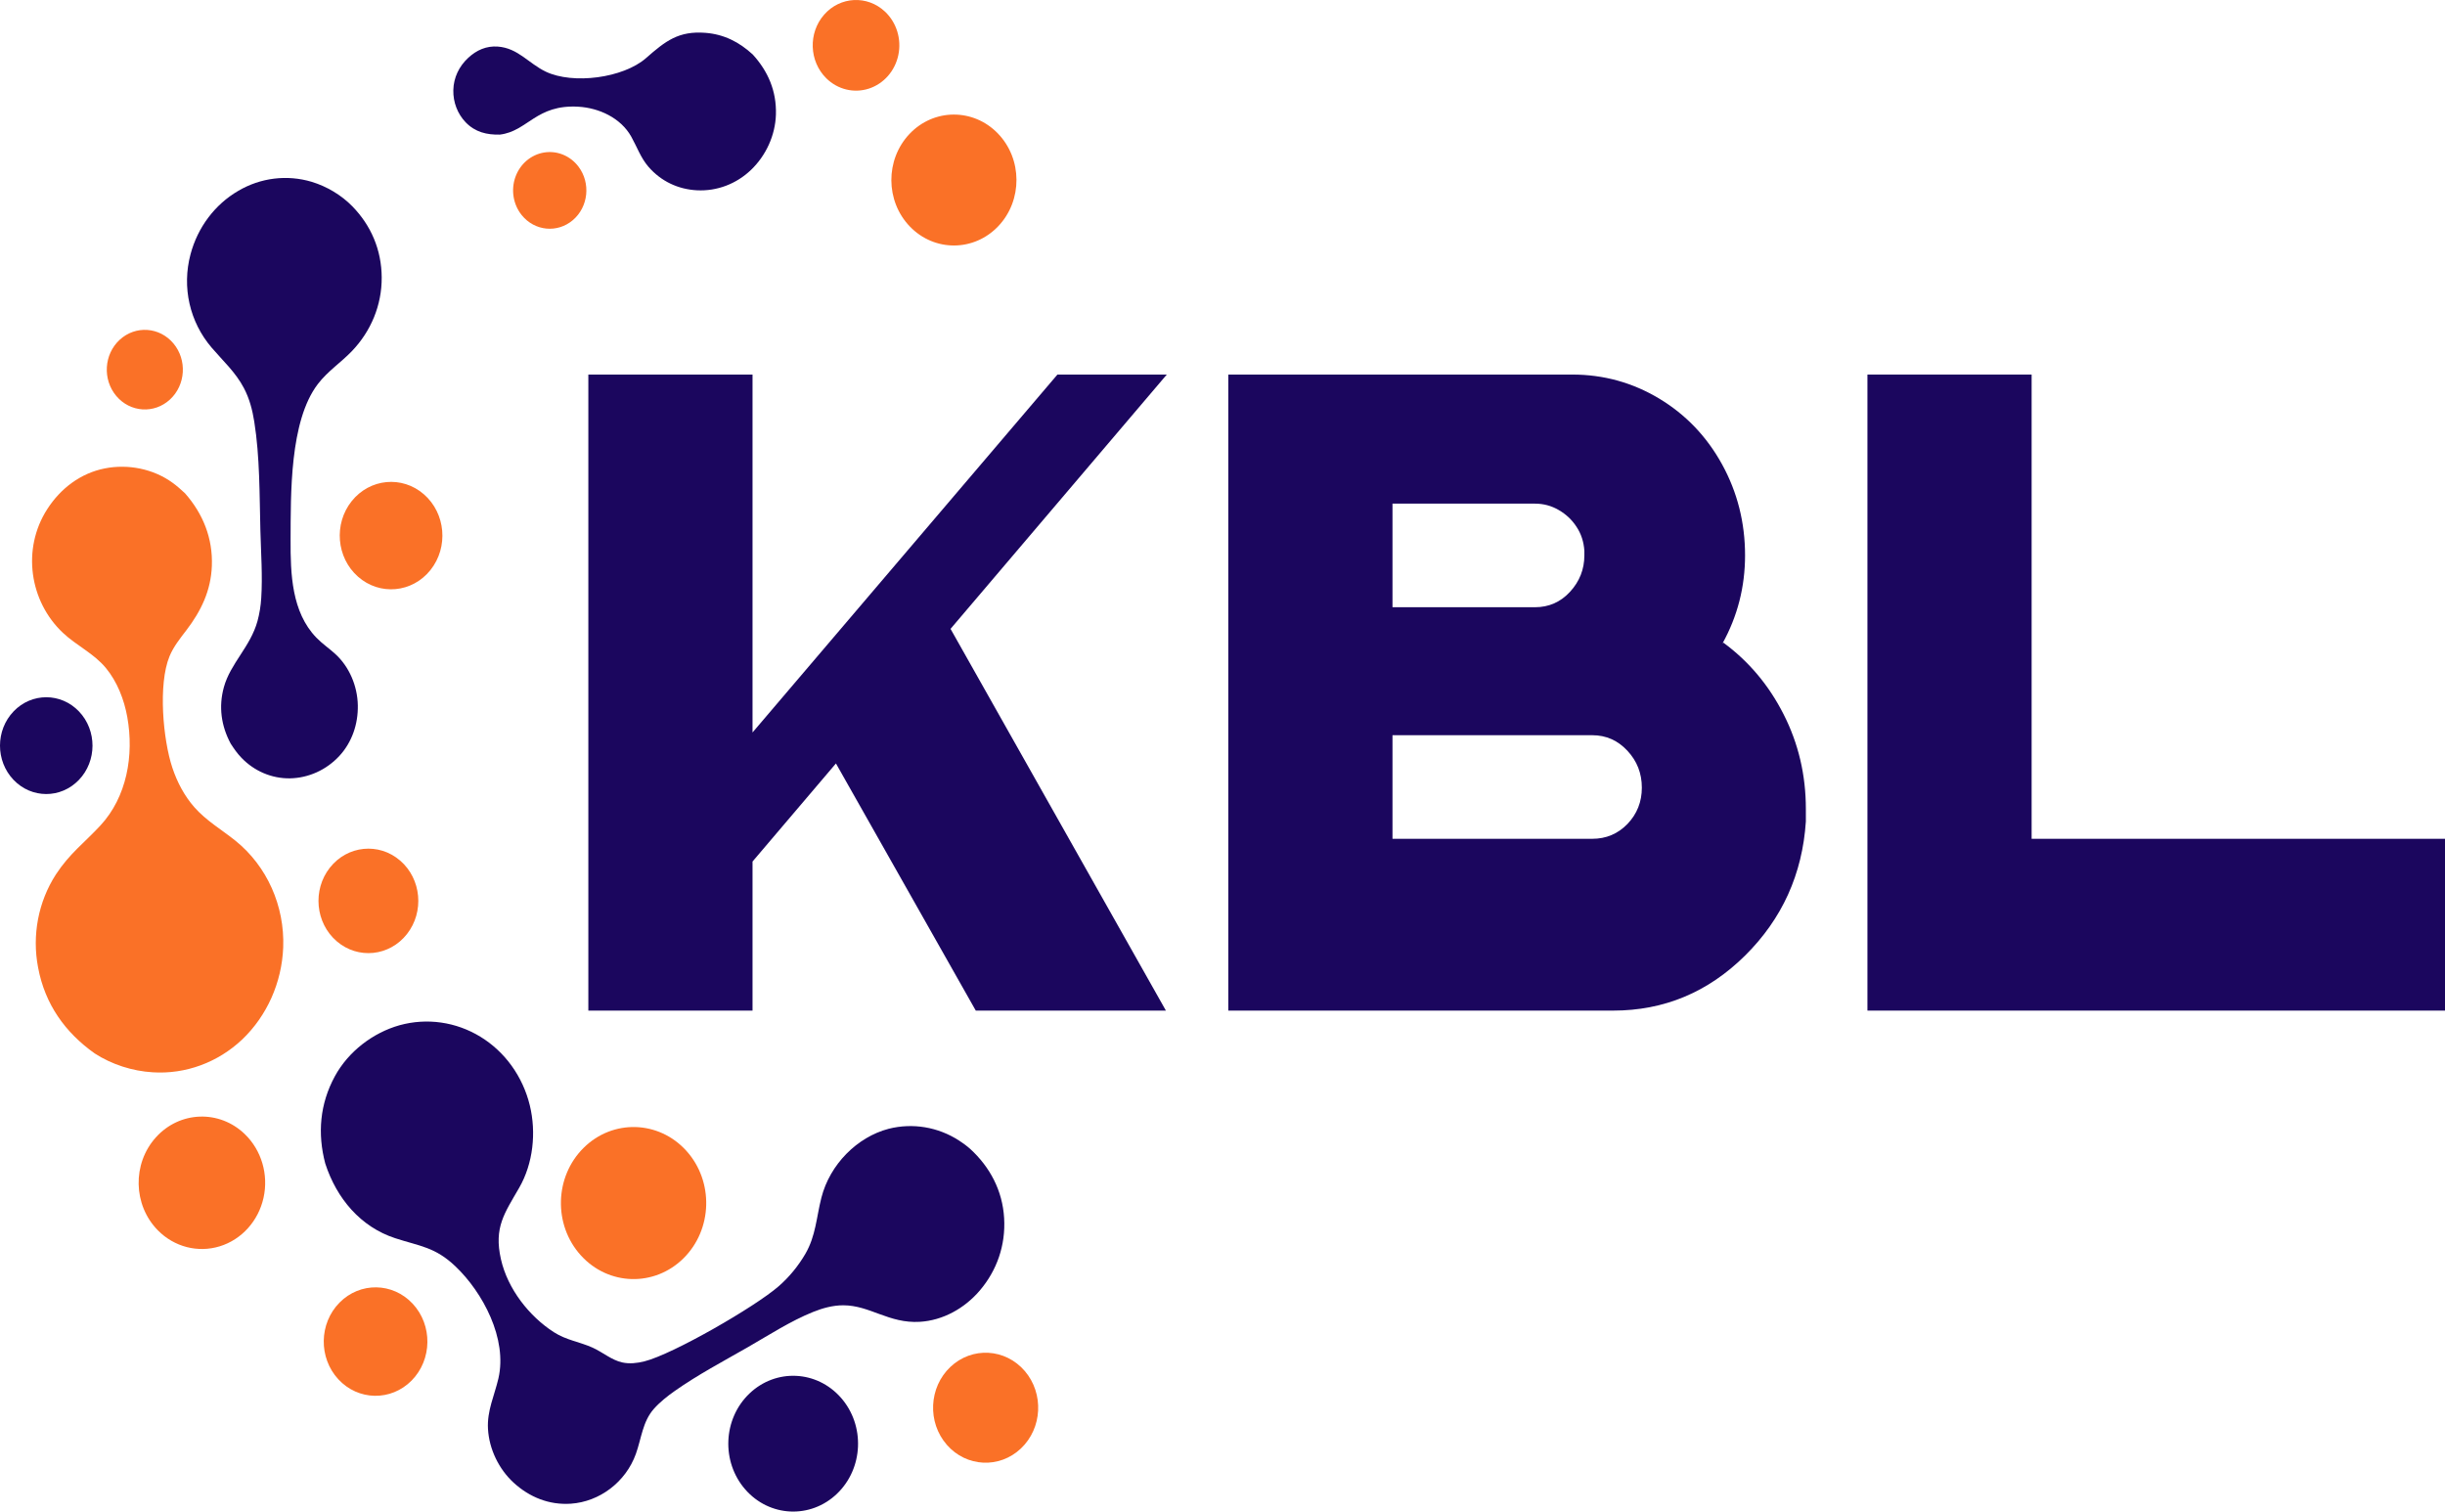 <svg width="461" height="285" viewBox="0 0 461 285" fill="none" xmlns="http://www.w3.org/2000/svg">
<path d="M141.929 10.272C139.351 7.902 136.474 6.461 133.02 6.191C127.962 5.797 125.498 7.714 121.825 10.939C117.498 14.738 108.009 15.957 102.895 13.505C99.666 11.956 97.671 9.063 93.86 8.783C91.719 8.625 89.856 9.44 88.27 10.917C86.574 12.497 85.526 14.602 85.473 17C85.424 19.271 86.266 21.464 87.805 23.067C89.614 24.933 91.807 25.436 94.253 25.381C99.511 24.745 101.077 19.642 109.078 20.122C112.902 20.352 117.031 22.195 119.033 25.784C120.104 27.705 120.813 29.765 122.259 31.44C124.64 34.194 127.891 35.702 131.416 35.879C135.179 36.072 138.858 34.678 141.63 32.008C144.4 29.34 146.185 25.541 146.298 21.585C146.425 17.152 144.812 13.435 141.929 10.272Z" fill="#1B065E"/>
<path d="M188.147 25.163C183.513 20.374 176.047 20.421 171.469 25.269C166.891 30.117 166.934 37.93 171.566 42.722C176.199 47.515 183.669 47.47 188.249 42.62C192.828 37.771 192.783 29.954 188.147 25.163Z" fill="#FA7127"/>
<path d="M166.858 2.186C163.529 -0.94 158.417 -0.683 155.391 2.762C152.364 6.208 152.549 11.56 155.805 14.768C157.946 16.878 161.006 17.62 163.815 16.71C166.625 15.802 168.751 13.382 169.38 10.376C170.01 7.37 169.046 4.241 166.858 2.186Z" fill="#FA7127"/>
<path d="M109.069 31.414C107.522 29.367 105.042 28.352 102.578 28.757C100.115 29.162 98.051 30.925 97.179 33.37C96.306 35.815 96.761 38.562 98.368 40.557C100.8 43.577 105.097 43.996 108.02 41.499C110.943 39.001 111.41 34.512 109.069 31.414Z" fill="#FA7127"/>
<path d="M182.919 216.614C182.281 216.049 181.559 215.52 180.848 215.06C176.882 212.486 172.096 211.682 167.559 212.827C161.595 214.385 156.467 219.564 154.876 225.804C153.921 229.546 153.83 232.986 151.854 236.402C150.501 238.725 148.792 240.798 146.794 242.538C142.375 246.392 126.885 255.33 121.49 256.681C120.134 257.021 118.686 257.185 117.31 256.88C115.322 256.44 113.593 254.932 111.74 254.096C109.271 252.983 106.796 252.699 104.428 251.177C99.785 248.193 95.711 243.023 94.447 237.406C93.099 231.413 95.119 228.771 97.898 223.94C100.526 219.373 101.14 213.545 99.895 208.417C98.572 202.975 95.22 198.316 90.589 195.479C85.981 192.662 80.492 191.88 75.332 193.305C70.348 194.71 65.688 198.227 63.121 202.956C60.319 208.12 59.828 213.709 61.328 219.381C63.48 226.008 68.023 231.341 74.513 233.459C79.182 234.984 82.028 235.106 85.88 238.773C91.023 243.668 95.711 252.417 93.974 259.904C93.218 263.161 91.812 265.97 92.009 269.423C92.228 273.259 94.076 277.008 96.823 279.535C99.853 282.322 103.58 283.79 107.628 283.517C113.03 283.153 117.984 279.452 119.897 274.115C120.938 271.209 121.161 268.046 123.265 265.659C124.404 264.367 125.85 263.228 127.24 262.249C131.599 259.182 136.37 256.669 140.971 254.027C144.966 251.733 149.039 249.083 153.296 247.368C155.119 246.633 157.041 246.106 159.007 246.109C164.043 246.117 167.592 249.57 173.435 249.224C177.764 248.967 181.854 246.702 184.723 243.34C187.971 239.534 189.628 234.786 189.328 229.673C189.021 224.453 186.637 220.019 182.919 216.614Z" fill="#1B065E"/>
<path d="M34.897 93.022C34.152 92.321 33.393 91.649 32.571 91.048C28.912 88.374 24.114 87.454 19.759 88.317C15.229 89.214 11.434 92.05 8.887 96.027C4.099 103.504 5.545 113.374 11.863 119.319C14.415 121.72 17.702 123.21 19.969 125.954C22.09 128.521 23.412 131.901 24.002 135.212C25.289 142.432 23.918 150.27 18.914 155.663C15.867 158.947 13.121 160.918 10.522 164.899C7.213 170.041 6.011 176.356 7.185 182.433C8.485 189.391 12.317 194.684 17.834 198.607C21.073 200.712 24.992 201.956 28.795 202.177C34.989 202.569 41.074 200.335 45.677 195.98C50.352 191.505 53.13 185.266 53.398 178.642C53.693 170.802 50.337 163.298 44.393 158.514C41.78 156.411 38.911 154.769 36.651 152.204C34.762 150.06 33.416 147.499 32.499 144.756C30.734 139.473 29.786 129.014 31.965 123.737C32.717 121.915 33.954 120.381 35.128 118.845C37.89 115.23 39.767 111.407 39.946 106.694C40.145 101.45 38.252 96.841 34.897 93.022Z" fill="#FA7127"/>
<path d="M66.458 38.925C64.35 36.76 61.615 35.151 58.792 34.288C54.134 32.891 49.135 33.504 44.913 35.991C40.511 38.557 37.274 42.861 35.924 47.941C34.259 54.18 35.774 60.704 39.882 65.518C42.023 68.027 44.41 70.168 45.986 73.165C47.034 75.159 47.584 77.256 47.94 79.491C49 86.15 48.922 93.264 49.095 100.011C49.203 104.205 49.528 108.592 49.255 112.778C49.165 114.245 48.927 115.698 48.547 117.113C47.208 121.957 43.452 125.06 42.21 129.568C41.192 133.264 41.708 136.873 43.493 140.205C44.111 141.163 44.734 142.061 45.523 142.874C47.943 145.399 51.234 146.798 54.652 146.755C58.177 146.694 61.537 145.172 63.992 142.523C66.356 139.964 67.534 136.531 67.466 132.986C67.397 129.344 65.861 125.713 63.225 123.31C62.058 122.246 60.734 121.354 59.634 120.212C54.987 115.394 54.761 108.199 54.79 101.79C54.829 93.195 54.583 79.415 59.923 72.419C61.795 69.966 64.303 68.351 66.397 66.154C69.927 62.448 72.003 57.56 71.969 52.301C71.935 47.113 69.972 42.545 66.458 38.925Z" fill="#1B065E"/>
<path d="M129.413 216.984C124.213 211.229 115.539 210.976 110.042 216.42C104.544 221.865 104.308 230.942 109.513 236.692C114.715 242.437 123.382 242.685 128.875 237.244C134.368 231.804 134.608 222.735 129.413 216.984Z" fill="#FA7127"/>
<path d="M158.564 263.544C154 258.341 146.274 257.989 141.295 262.756C136.316 267.523 135.968 275.609 140.516 280.826C145.073 286.055 152.821 286.421 157.81 281.643C162.8 276.865 163.137 268.757 158.564 263.544Z" fill="#1B065E"/>
<path d="M46.146 213.823C41.342 209.198 33.877 209.473 29.395 214.44C24.913 219.407 25.079 227.221 29.767 231.975C32.854 235.106 37.312 236.257 41.436 234.987C45.56 233.717 48.712 230.223 49.688 225.842C50.663 221.461 49.309 216.87 46.146 213.823Z" fill="#FA7127"/>
<path d="M193.228 258.51C189.566 254.223 183.27 253.872 179.194 257.729C175.118 261.585 174.819 268.176 178.528 272.419C182.206 276.628 188.443 276.938 192.486 273.112C196.529 269.287 196.861 262.762 193.228 258.51Z" fill="#FA7127"/>
<path d="M77.81 245.811C74.05 241.774 67.878 241.684 64.011 245.608C60.144 249.533 60.041 255.992 63.781 260.049C67.535 264.12 73.735 264.228 77.617 260.289C81.498 256.35 81.585 249.862 77.81 245.811Z" fill="#FA7127"/>
<path d="M79.914 93.19C75.811 89.629 69.73 90.211 66.311 94.49C62.893 98.77 63.425 105.137 67.501 108.73C71.6 112.344 77.725 111.783 81.162 107.48C84.599 103.177 84.039 96.77 79.914 93.19Z" fill="#FA7127"/>
<path d="M75.45 162.264C71.438 158.799 65.5 159.398 62.194 163.601C58.888 167.805 59.468 174.018 63.489 177.472C67.502 180.921 73.427 180.315 76.727 176.119C80.027 171.923 79.456 165.723 75.45 162.264Z" fill="#FA7127"/>
<path d="M14.906 134.155C11.508 130.578 5.982 130.563 2.567 134.122C-0.848 137.681 -0.857 143.465 2.548 147.034C5.948 150.599 11.465 150.607 14.874 147.053C18.284 143.5 18.298 137.727 14.906 134.155Z" fill="#1B065E"/>
<path d="M32.701 64.754C30.087 61.631 25.547 61.322 22.569 64.064C19.591 66.806 19.306 71.557 21.933 74.668C24.551 77.768 29.074 78.066 32.043 75.332C35.012 72.599 35.306 67.867 32.701 64.754Z" fill="#FA7127"/>
<path d="M110.93 190.546V70.622H141.888V138.103L199.377 70.622H219.994L179.223 118.571L219.829 190.546H183.981L157.615 143.945L141.888 162.44V190.546H110.93Z" fill="#1B065E"/>
<path d="M324.93 121.163C329.729 124.69 333.52 129.201 336.295 134.68C339.087 140.168 340.491 146.114 340.491 152.519C340.491 153.417 340.491 154.212 340.491 154.904C339.831 164.843 336.006 173.261 329.027 180.175C322.039 187.089 313.746 190.546 304.148 190.546H231.593V70.622H296.45C302.347 70.622 307.815 72.134 312.837 75.151C317.859 78.176 321.807 82.307 324.698 87.561C327.581 92.816 329.027 98.537 329.027 104.708C329.027 110.654 327.606 116.203 324.765 121.336L324.93 121.163ZM262.551 94.959V114.491H289.412C292.03 114.491 294.236 113.523 296.02 111.588C297.821 109.634 298.729 107.335 298.729 104.708C298.729 104.483 298.729 104.19 298.729 103.844C298.614 102.141 298.118 100.629 297.242 99.315C296.383 98.001 295.268 96.956 293.905 96.169C292.534 95.365 291.039 94.959 289.412 94.959H262.551ZM300.216 158.153C302.834 158.153 305.048 157.22 306.857 155.353C308.658 153.469 309.566 151.188 309.566 148.508C309.566 145.812 308.658 143.496 306.857 141.56C305.048 139.607 302.834 138.621 300.216 138.621H262.551V158.153H300.216Z" fill="#1B065E"/>
<path d="M383.059 70.622V158.153H461V190.546H352.101V70.622H383.059Z" fill="#1B065E"/>
</svg>
